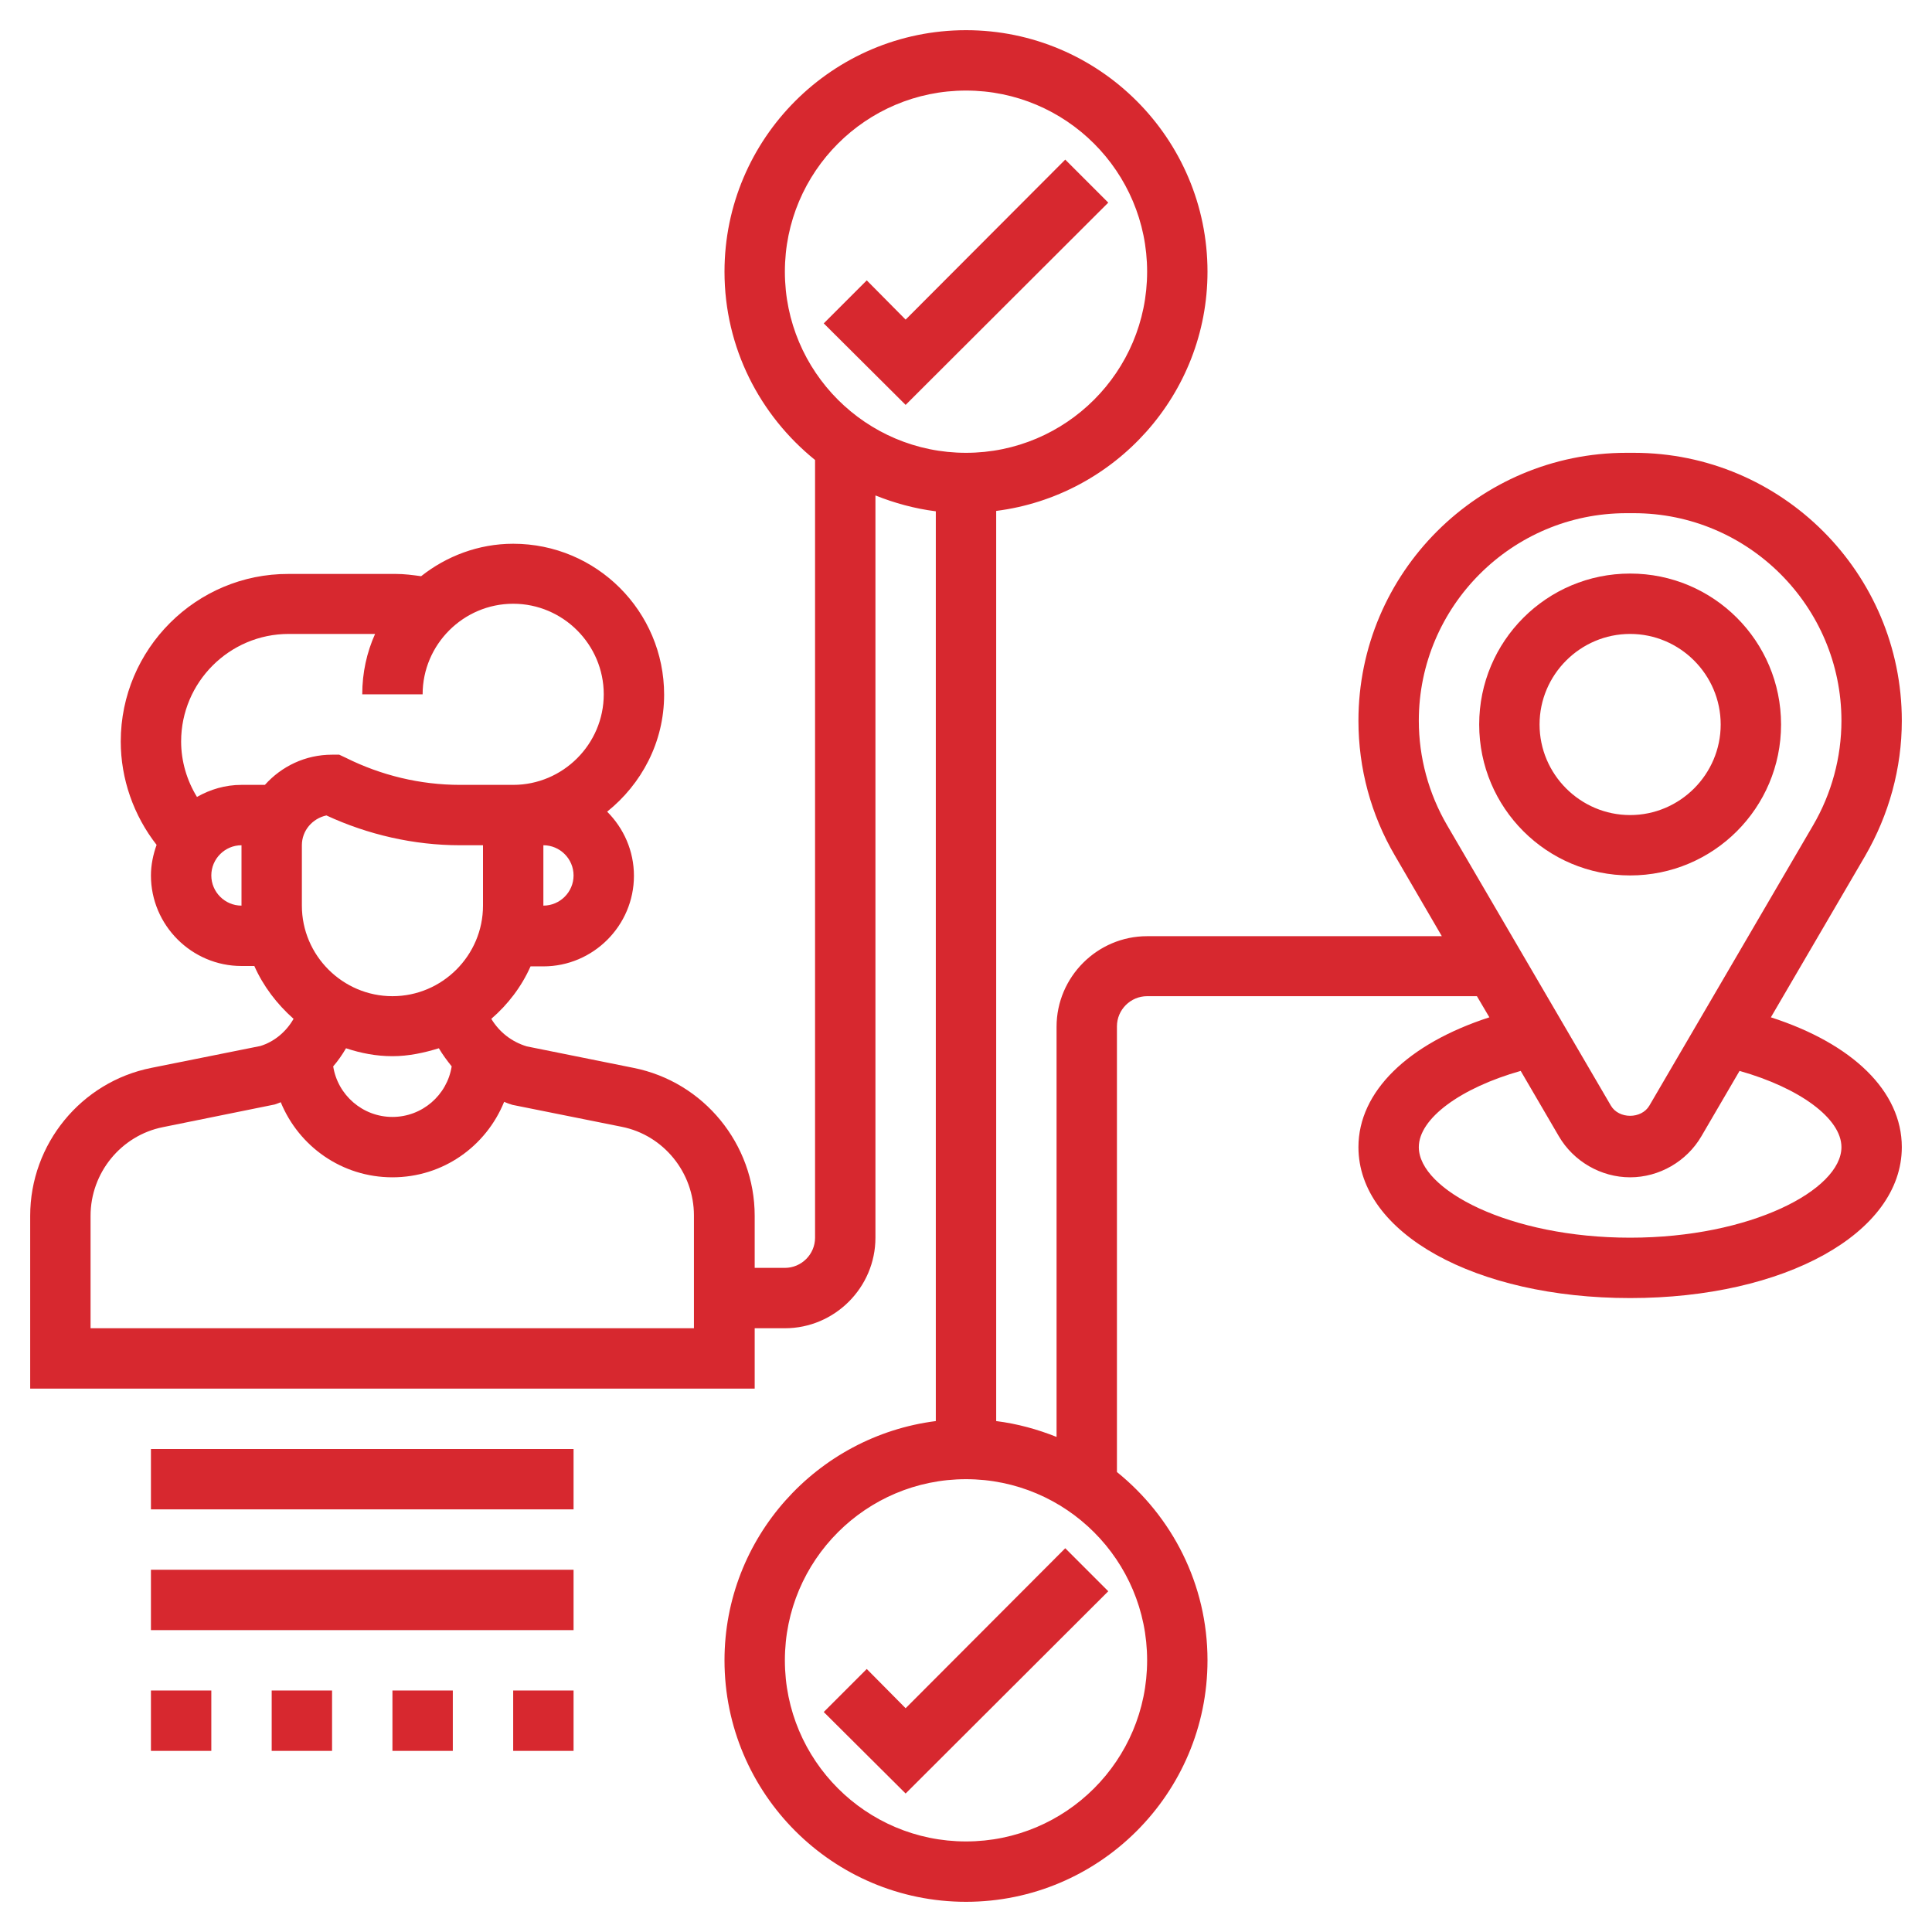 <?xml version="1.0" encoding="utf-8"?>
<!-- Generator: Adobe Illustrator 28.1.0, SVG Export Plug-In . SVG Version: 6.00 Build 0)  -->
<svg version="1.1" id="Layer_5" xmlns="http://www.w3.org/2000/svg" xmlns:xlink="http://www.w3.org/1999/xlink" x="0px" y="0px"
	 viewBox="0 0 512 512" style="enable-background:new 0 0 512 512;" xml:space="preserve">
<style type="text/css">
	.st0{fill:#D7282F;}
</style>
<g>
	<polygon class="st0" points="240,452.7 229.7,442.3 218.3,453.7 240,475.3 293.7,421.7 282.3,410.3 	"/>
	<polygon class="st0" points="282.3,42.3 240,84.7 229.7,74.3 218.3,85.7 240,107.3 293.7,53.7 	"/>
	<path class="st0" d="M472,192c0-22.1-17.9-40-40-40c-22.1,0-40,17.9-40,40c0,22.1,17.9,40,40,40C454.1,232,472,214.1,472,192z
		 M408,192c0-13.2,10.8-24,24-24s24,10.8,24,24s-10.8,24-24,24S408,205.2,408,192z"/>
	<path class="st0" d="M469.3,269.6l25-42.8c6.3-10.9,9.7-23.2,9.7-35.8c0-39.1-31.8-71-71-71h-2c-39.1,0-71,31.8-71,71
		c0,12.6,3.3,24.9,9.7,35.8l12.4,21.3H304c-13.2,0-24,10.8-24,24v108.7c-5-2-10.4-3.5-16-4.2V135.4c31.5-4,56-30.9,56-63.4
		c0-35.3-28.7-64-64-64c-35.3,0-64,28.7-64,64c0,20.2,9.4,38.1,24,49.9V328c0,4.4-3.6,8-8,8h-8v-13.8c0-19-13.5-35.5-32.1-39.2
		l-28.3-5.7c-4-1.2-7.3-3.8-9.4-7.3c4.4-3.8,8-8.5,10.4-13.9h3.4c13.2,0,24-10.8,24-24c0-6.6-2.7-12.6-7.1-17
		c9.1-7.3,15.1-18.4,15.1-31c0-22.1-17.9-40-40-40c-9.2,0-17.7,3.3-24.4,8.6c-2.2-0.3-4.4-0.6-6.7-0.6H76.5C52,152,32,172,32,196.5
		c0,9.9,3.4,19.6,9.5,27.4c-0.9,2.5-1.5,5.3-1.5,8.1c0,13.2,10.8,24,24,24h3.4c2.4,5.4,6,10.1,10.4,14c-2,3.5-5.2,6.1-8.8,7.2
		L40.1,283C21.5,286.7,8,303.2,8,322.2V368h192v-16h8c13.2,0,24-10.8,24-24V131.3c5,2,10.4,3.5,16,4.2v241.1
		c-31.5,4-56,30.9-56,63.4c0,35.3,28.7,64,64,64c35.3,0,64-28.7,64-64c0-20.2-9.4-38.1-24-49.9V272c0-4.4,3.6-8,8-8h87.4l3.3,5.6
		c-21.6,7-34.7,19.7-34.7,34.4c0,22.8,31,40,72,40c41,0,72-17.2,72-40C504,289.2,491,276.6,469.3,269.6z M144,240v-16
		c4.4,0,8,3.6,8,8S148.4,240,144,240z M64,240c-4.4,0-8-3.6-8-8s3.6-8,8-8V240z M70.2,208H64c-4.3,0-8.3,1.2-11.8,3.2
		c-2.7-4.4-4.2-9.5-4.2-14.7c0-15.7,12.8-28.5,28.5-28.5h22.9c-2.2,4.9-3.4,10.3-3.4,16h16c0-13.2,10.8-24,24-24s24,10.8,24,24
		s-10.8,24-24,24h-14.1c-10.5,0-20.9-2.5-30.3-7.2l-1.7-0.8H88C80.9,200,74.6,203.1,70.2,208z M104,264c-13.2,0-24-10.8-24-24v-16
		c0-3.9,2.8-7.1,6.5-7.9c11,5.1,23.2,7.9,35.4,7.9h6.1v16C128,253.2,117.2,264,104,264z M119.7,282.6c-1.2,7.6-7.8,13.4-15.7,13.4
		c-7.9,0-14.5-5.8-15.7-13.4c1.3-1.5,2.4-3.1,3.4-4.8c3.9,1.3,8,2.1,12.3,2.1s8.4-0.9,12.3-2.1C117.3,279.5,118.5,281.1,119.7,282.6
		z M184,352H24v-29.8c0-11.4,8.1-21.3,19.2-23.5l29.6-6c0.6-0.2,1.1-0.4,1.6-0.6C79.2,303.8,90.6,312,104,312
		c13.4,0,24.8-8.2,29.6-20c0.7,0.3,1.5,0.6,2.2,0.8l28.9,5.8c11.2,2.2,19.2,12.2,19.2,23.5V352z M208,72c0-26.5,21.5-48,48-48
		s48,21.5,48,48s-21.5,48-48,48S208,98.5,208,72z M304,440c0,26.5-21.5,48-48,48s-48-21.5-48-48s21.5-48,48-48S304,413.5,304,440z
		 M383.5,218.7c-4.9-8.4-7.5-18-7.5-27.7c0-30.3,24.7-55,55-55h2c30.3,0,55,24.7,55,55c0,9.7-2.6,19.3-7.5,27.7L437.1,293
		c-2.1,3.6-8.1,3.6-10.2,0L383.5,218.7z M432,328L432,328c-32,0-56-12.7-56-24c0-7.6,11.1-15.7,27-20.2l10.1,17.3
		c3.9,6.7,11.2,10.9,18.9,10.9s15-4.2,18.9-10.9l10.1-17.3c15.9,4.5,27,12.6,27,20.2C488,315.3,464,328,432,328z"/>
	<rect x="40" y="384" class="st0" width="112" height="16"/>
	<rect x="40" y="416" class="st0" width="112" height="16"/>
	<rect x="72" y="448" class="st0" width="16" height="16"/>
	<rect x="40" y="448" class="st0" width="16" height="16"/>
	<rect x="104" y="448" class="st0" width="16" height="16"/>
	<rect x="136" y="448" class="st0" width="16" height="16"/>
</g>
</svg>
